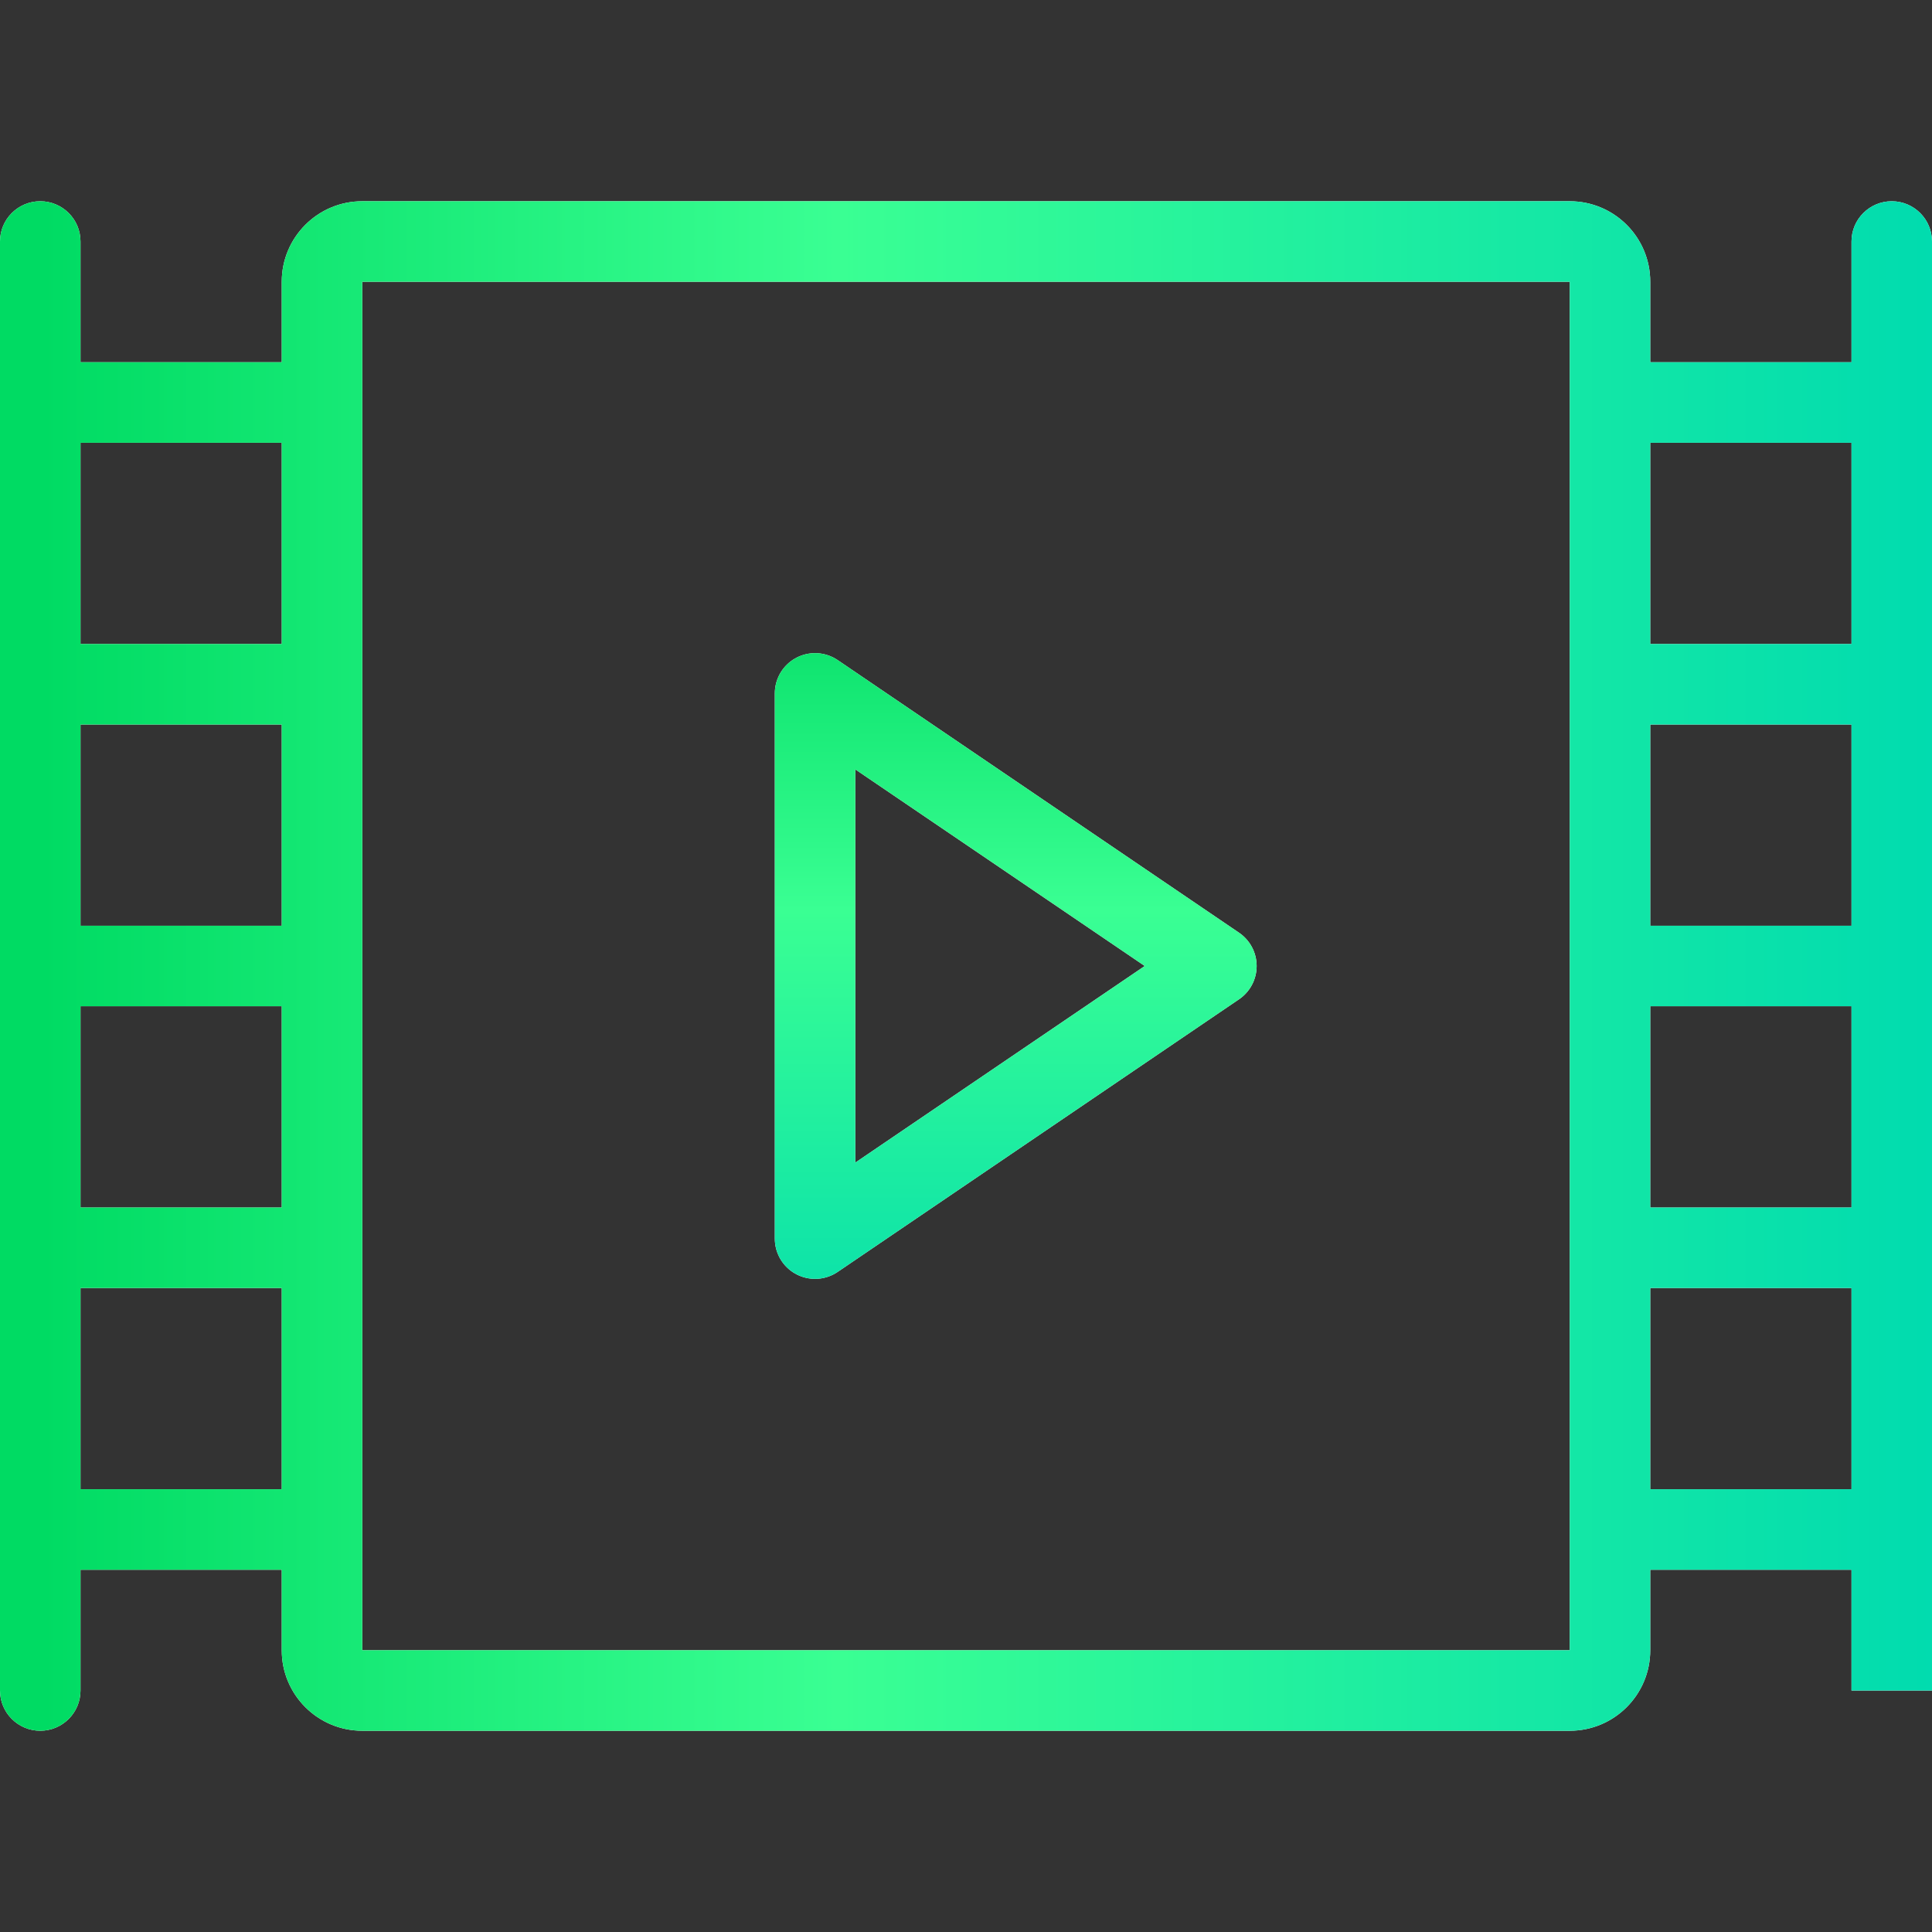 <svg width="48" height="48" viewBox="0 0 48 48" fill="none" xmlns="http://www.w3.org/2000/svg">
<rect x="0" y="0" width="48" height="48" fill="#333333" stroke="none"/>
<path d="M2 6C2 5.448 1.552 5 1 5C0.448 5 0 5.448 0 6H1H2ZM0 42C0 42.552 0.448 43 1 43C1.552 43 2 42.552 2 42H1H0ZM8 11C8.552 11 9 10.552 9 10C9 9.448 8.552 9 8 9V10V11ZM8 18C8.552 18 9 17.552 9 17C9 16.448 8.552 16 8 16V17V18ZM8 25C8.552 25 9 24.552 9 24C9 23.448 8.552 23 8 23V24V25ZM8 32C8.552 32 9 31.552 9 31C9 30.448 8.552 30 8 30V31V32ZM8 39C8.552 39 9 38.552 9 38C9 37.448 8.552 37 8 37V38V39ZM48 6C48 5.448 47.552 5 47 5C46.448 5 46 5.448 46 6H47H48ZM9 6V7H39V6V5H9V6ZM40 7H39V41H40H41V7H40ZM39 42V41H9V42V43H39V42ZM8 41H9V7H8H7V41H8ZM9 42V41H8H7C7 42.105 7.895 43 9 43V42ZM40 41H39V42V43C40.105 43 41 42.105 41 41H40ZM39 6V7H40H41C41 5.895 40.105 5 39 5V6ZM9 6V5C7.895 5 7 5.895 7 7H8H9V7V6ZM1 6H0V10H1H2V6H1ZM1 10H0V17H1H2V10H1ZM1 17H0V24H1H2V17H1ZM1 24H0V31H1H2V24H1ZM1 31H0V38H1H2V31H1ZM1 38H0V42H1H2V38H1ZM1 10V11H8V10V9H1V10ZM1 17V18H8V17V16H1V17ZM1 24V25H8V24V23H1V24ZM1 31V32H8V31V30H1V31ZM1 38V39H8V38V37H1V38ZM47 6H46V10H47H48V6H47ZM47 10H46V17H47H48V10H47ZM47 17H46V24H47H48V17H47ZM47 24H46V31H47H48V24H47ZM47 31H46V38H47H48V31H47ZM47 38H46V42H47H48V38H47ZM47 10V9H40V10V11H47V10ZM47 17V16H40V17V18H47V17ZM47 24V23H40V24V25H47V24ZM47 31V30H40V31V32H47V31ZM47 38V37H40V38V39H47V38Z" fill="white"/>
<path d="M2 6C2 5.448 1.552 5 1 5C0.448 5 0 5.448 0 6H1H2ZM0 42C0 42.552 0.448 43 1 43C1.552 43 2 42.552 2 42H1H0ZM8 11C8.552 11 9 10.552 9 10C9 9.448 8.552 9 8 9V10V11ZM8 18C8.552 18 9 17.552 9 17C9 16.448 8.552 16 8 16V17V18ZM8 25C8.552 25 9 24.552 9 24C9 23.448 8.552 23 8 23V24V25ZM8 32C8.552 32 9 31.552 9 31C9 30.448 8.552 30 8 30V31V32ZM8 39C8.552 39 9 38.552 9 38C9 37.448 8.552 37 8 37V38V39ZM48 6C48 5.448 47.552 5 47 5C46.448 5 46 5.448 46 6H47H48ZM9 6V7H39V6V5H9V6ZM40 7H39V41H40H41V7H40ZM39 42V41H9V42V43H39V42ZM8 41H9V7H8H7V41H8ZM9 42V41H8H7C7 42.105 7.895 43 9 43V42ZM40 41H39V42V43C40.105 43 41 42.105 41 41H40ZM39 6V7H40H41C41 5.895 40.105 5 39 5V6ZM9 6V5C7.895 5 7 5.895 7 7H8H9V7V6ZM1 6H0V10H1H2V6H1ZM1 10H0V17H1H2V10H1ZM1 17H0V24H1H2V17H1ZM1 24H0V31H1H2V24H1ZM1 31H0V38H1H2V31H1ZM1 38H0V42H1H2V38H1ZM1 10V11H8V10V9H1V10ZM1 17V18H8V17V16H1V17ZM1 24V25H8V24V23H1V24ZM1 31V32H8V31V30H1V31ZM1 38V39H8V38V37H1V38ZM47 6H46V10H47H48V6H47ZM47 10H46V17H47H48V10H47ZM47 17H46V24H47H48V17H47ZM47 24H46V31H47H48V24H47ZM47 31H46V38H47H48V31H47ZM47 38H46V42H47H48V38H47ZM47 10V9H40V10V11H47V10ZM47 17V16H40V17V18H47V17ZM47 24V23H40V24V25H47V24ZM47 31V30H40V31V32H47V31ZM47 38V37H40V38V39H47V38Z" fill="url(#paint0_linear_1835_804)"/>
<path d="M20.25 30.773L20.25 17.227L30.221 24L20.25 30.773Z" stroke="white" stroke-width="2" stroke-linecap="round" stroke-linejoin="round"/>
<path d="M20.25 30.773L20.25 17.227L30.221 24L20.25 30.773Z" stroke="url(#paint1_linear_1835_804)" stroke-width="2" stroke-linecap="round" stroke-linejoin="round"/>
<defs>
<linearGradient id="paint0_linear_1835_804" x1="1.061" y1="24" x2="48.332" y2="24" gradientUnits="userSpaceOnUse">
<stop stop-color="#00DB63"/>
<stop offset="0.418" stop-color="#3AFF93"/>
<stop offset="1" stop-color="#00DBAF"/>
</linearGradient>
<linearGradient id="paint1_linear_1835_804" x1="23.5" y1="14.026" x2="23.5" y2="34.579" gradientUnits="userSpaceOnUse">
<stop stop-color="#00DB63"/>
<stop offset="0.418" stop-color="#3AFF93"/>
<stop offset="1" stop-color="#00DBAF"/>
</linearGradient>
</defs>
</svg>

